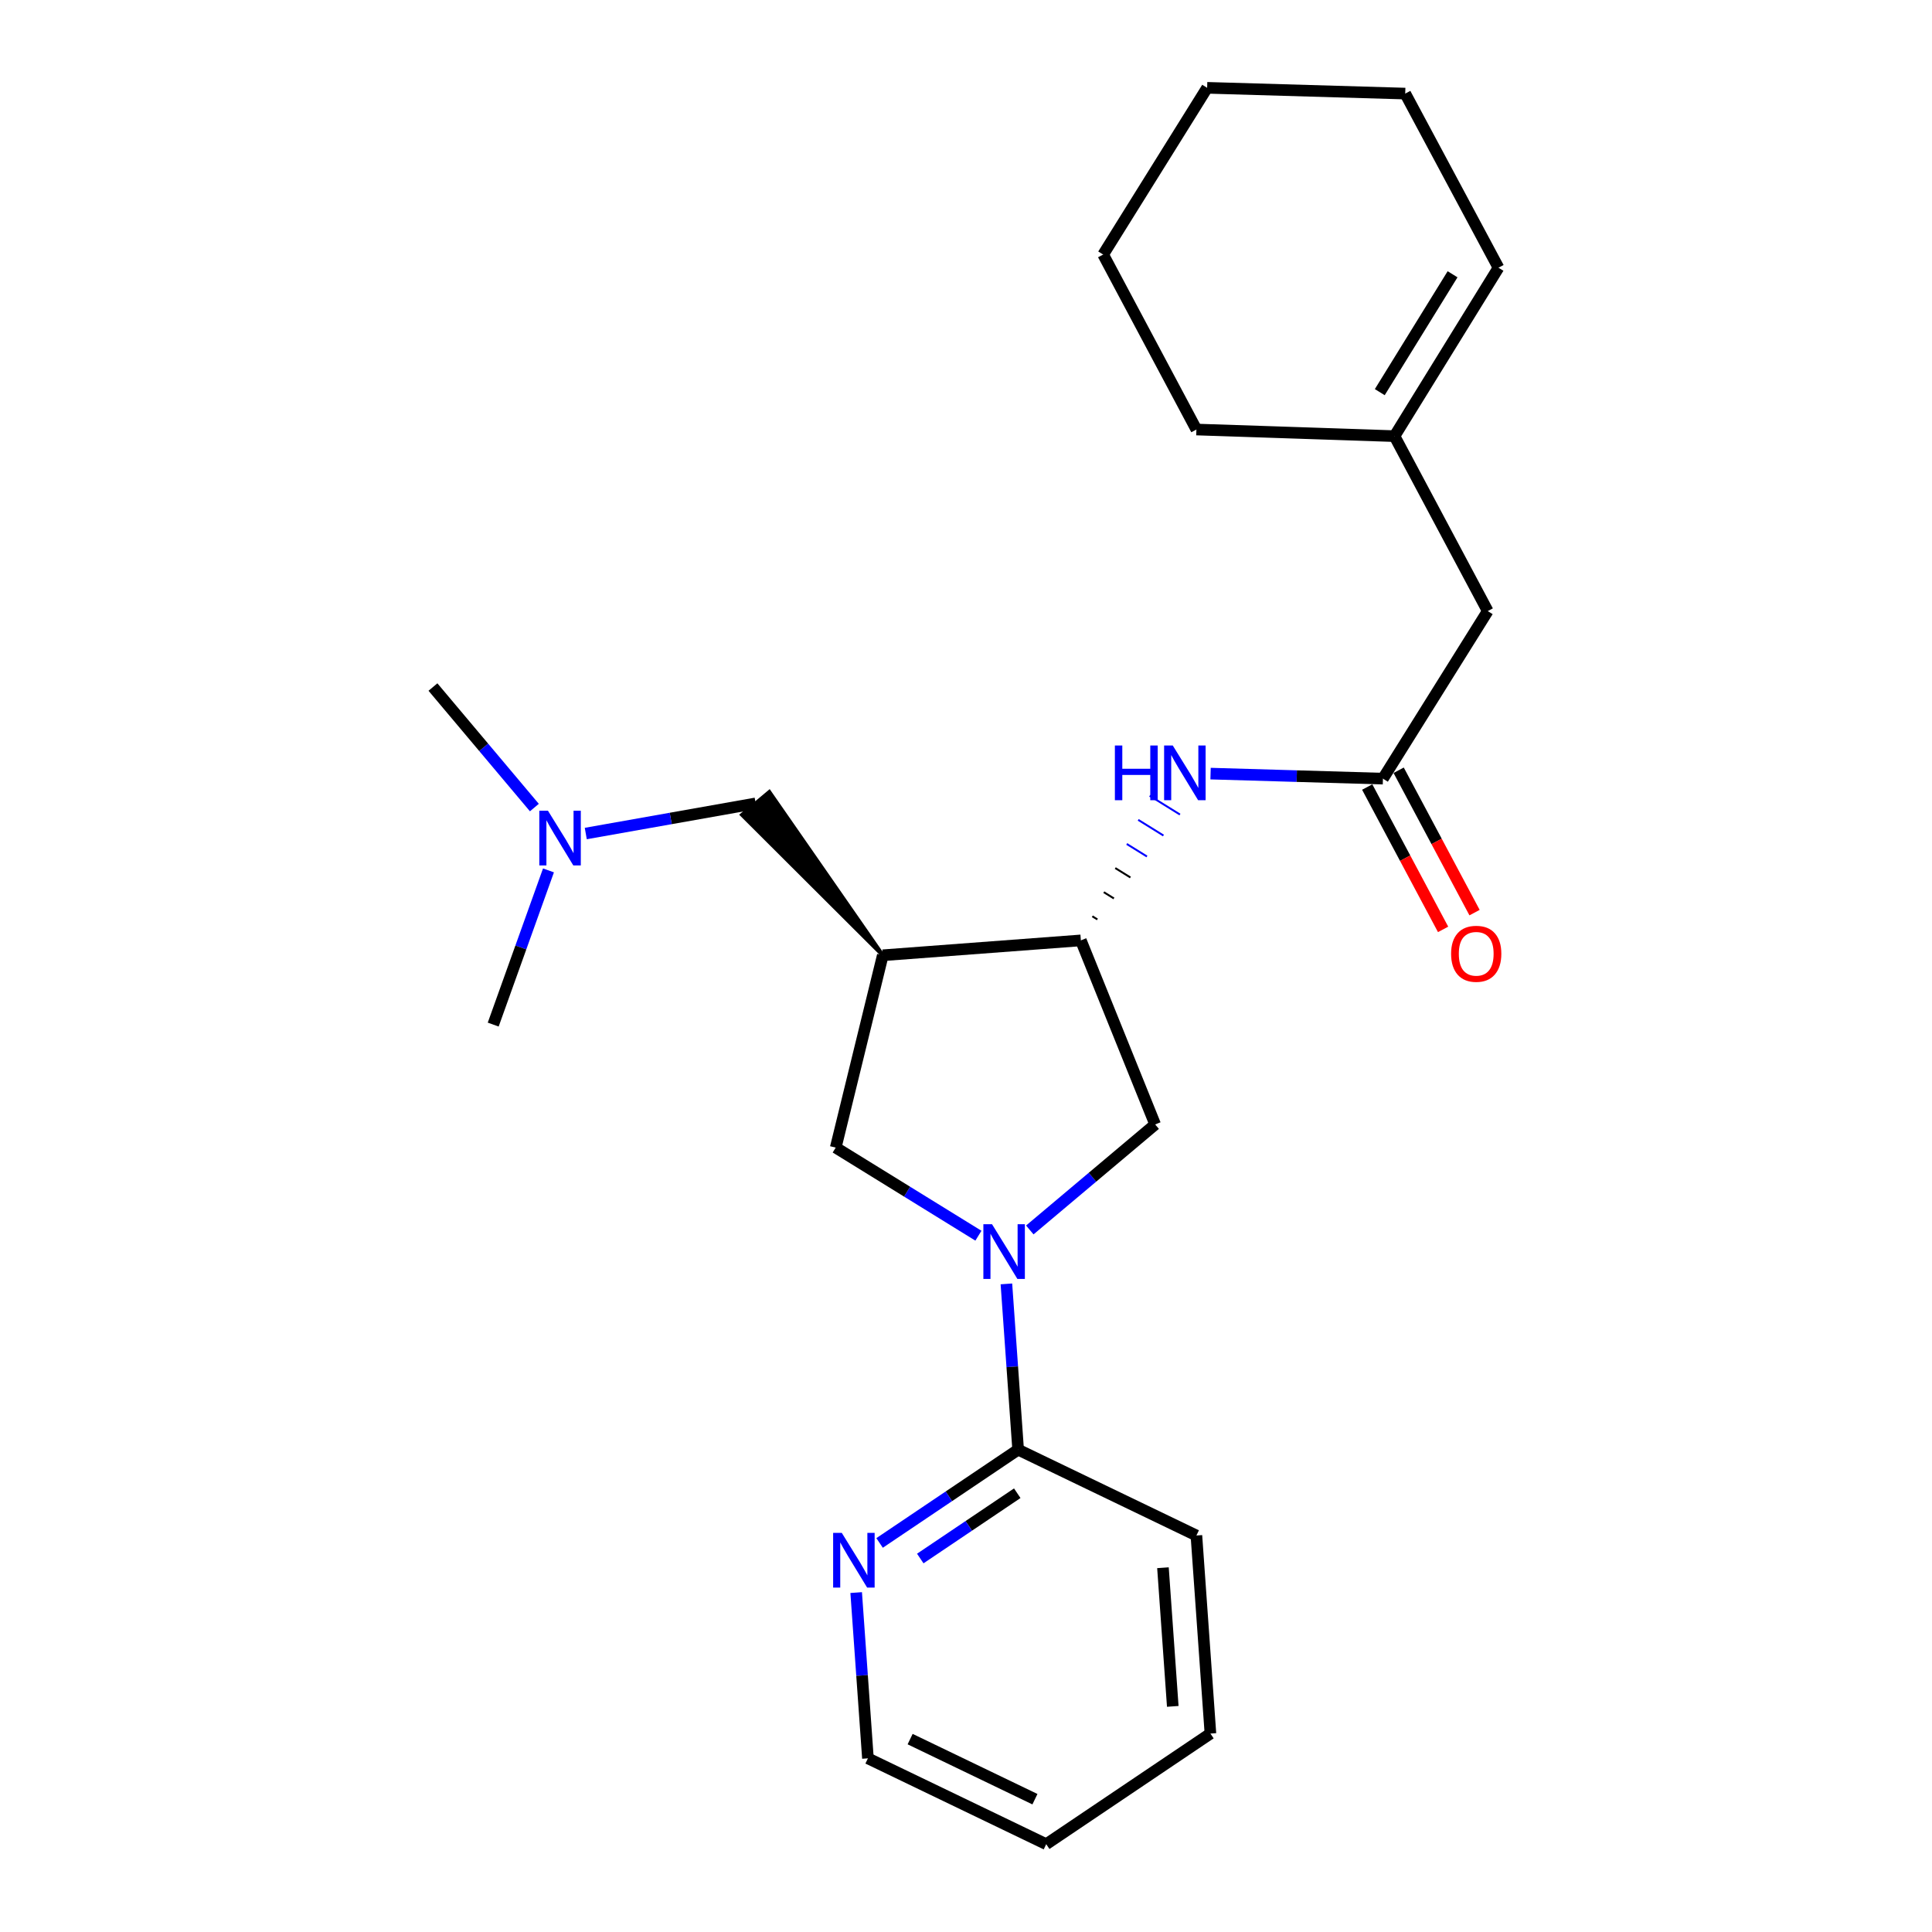 <?xml version='1.0' encoding='iso-8859-1'?>
<svg version='1.1' baseProfile='full'
              xmlns='http://www.w3.org/2000/svg'
                      xmlns:rdkit='http://www.rdkit.org/xml'
                      xmlns:xlink='http://www.w3.org/1999/xlink'
                  xml:space='preserve'
width='1000px' height='1000px' viewBox='0 0 1000 1000'>
<!-- END OF HEADER -->
<rect style='opacity:1.0;fill:#FFFFFF;stroke:none' width='1000' height='1000' x='0' y='0'> </rect>
<path class='bond-2' d='M 506.428,639.599 L 469.5,616.796' style='fill:none;fill-rule:evenodd;stroke:#0000FF;stroke-width:6px;stroke-linecap:butt;stroke-linejoin:miter;stroke-opacity:1' />
<path class='bond-2' d='M 469.5,616.796 L 432.571,593.994' style='fill:none;fill-rule:evenodd;stroke:#000000;stroke-width:6px;stroke-linecap:butt;stroke-linejoin:miter;stroke-opacity:1' />
<path class='bond-3' d='M 520.913,664.542 L 523.949,707.442' style='fill:none;fill-rule:evenodd;stroke:#0000FF;stroke-width:6px;stroke-linecap:butt;stroke-linejoin:miter;stroke-opacity:1' />
<path class='bond-3' d='M 523.949,707.442 L 526.985,750.343' style='fill:none;fill-rule:evenodd;stroke:#000000;stroke-width:6px;stroke-linecap:butt;stroke-linejoin:miter;stroke-opacity:1' />
<path class='bond-4' d='M 533.024,636.623 L 565.466,609.318' style='fill:none;fill-rule:evenodd;stroke:#0000FF;stroke-width:6px;stroke-linecap:butt;stroke-linejoin:miter;stroke-opacity:1' />
<path class='bond-4' d='M 565.466,609.318 L 597.909,582.013' style='fill:none;fill-rule:evenodd;stroke:#000000;stroke-width:6px;stroke-linecap:butt;stroke-linejoin:miter;stroke-opacity:1' />
<path class='bond-0' d='M 456.933,494.445 L 432.571,593.994' style='fill:none;fill-rule:evenodd;stroke:#000000;stroke-width:6px;stroke-linecap:butt;stroke-linejoin:miter;stroke-opacity:1' />
<path class='bond-7' d='M 456.933,494.445 L 398.207,409.914 L 384.061,421.755 Z' style='fill:#000000;fill-rule:evenodd;fill-opacity:1;stroke:#000000;stroke-width:2px;stroke-linecap:butt;stroke-linejoin:miter;stroke-opacity:1;' />
<path class='bond-24' d='M 456.933,494.445 L 559.454,486.748' style='fill:none;fill-rule:evenodd;stroke:#000000;stroke-width:6px;stroke-linecap:butt;stroke-linejoin:miter;stroke-opacity:1' />
<path class='bond-1' d='M 559.454,486.748 L 597.909,582.013' style='fill:none;fill-rule:evenodd;stroke:#000000;stroke-width:6px;stroke-linecap:butt;stroke-linejoin:miter;stroke-opacity:1' />
<path class='bond-5' d='M 568.003,475.891 L 565.39,474.27' style='fill:none;fill-rule:evenodd;stroke:#000000;stroke-width:1.0px;stroke-linecap:butt;stroke-linejoin:miter;stroke-opacity:1' />
<path class='bond-5' d='M 576.551,465.034 L 571.327,461.791' style='fill:none;fill-rule:evenodd;stroke:#000000;stroke-width:1.0px;stroke-linecap:butt;stroke-linejoin:miter;stroke-opacity:1' />
<path class='bond-5' d='M 585.1,454.178 L 577.263,449.313' style='fill:none;fill-rule:evenodd;stroke:#000000;stroke-width:1.0px;stroke-linecap:butt;stroke-linejoin:miter;stroke-opacity:1' />
<path class='bond-5' d='M 593.649,443.321 L 583.199,436.834' style='fill:none;fill-rule:evenodd;stroke:#0000FF;stroke-width:1.0px;stroke-linecap:butt;stroke-linejoin:miter;stroke-opacity:1' />
<path class='bond-5' d='M 602.197,432.464 L 589.136,424.356' style='fill:none;fill-rule:evenodd;stroke:#0000FF;stroke-width:1.0px;stroke-linecap:butt;stroke-linejoin:miter;stroke-opacity:1' />
<path class='bond-5' d='M 610.746,421.607 L 595.072,411.878' style='fill:none;fill-rule:evenodd;stroke:#0000FF;stroke-width:1.0px;stroke-linecap:butt;stroke-linejoin:miter;stroke-opacity:1' />
<path class='bond-8' d='M 526.985,750.343 L 491.128,774.486' style='fill:none;fill-rule:evenodd;stroke:#000000;stroke-width:6px;stroke-linecap:butt;stroke-linejoin:miter;stroke-opacity:1' />
<path class='bond-8' d='M 491.128,774.486 L 455.272,798.628' style='fill:none;fill-rule:evenodd;stroke:#0000FF;stroke-width:6px;stroke-linecap:butt;stroke-linejoin:miter;stroke-opacity:1' />
<path class='bond-8' d='M 526.532,772.889 L 501.432,789.789' style='fill:none;fill-rule:evenodd;stroke:#000000;stroke-width:6px;stroke-linecap:butt;stroke-linejoin:miter;stroke-opacity:1' />
<path class='bond-8' d='M 501.432,789.789 L 476.332,806.688' style='fill:none;fill-rule:evenodd;stroke:#0000FF;stroke-width:6px;stroke-linecap:butt;stroke-linejoin:miter;stroke-opacity:1' />
<path class='bond-14' d='M 526.985,750.343 L 619.257,794.773' style='fill:none;fill-rule:evenodd;stroke:#000000;stroke-width:6px;stroke-linecap:butt;stroke-linejoin:miter;stroke-opacity:1' />
<path class='bond-6' d='M 626.586,400.419 L 671.195,401.721' style='fill:none;fill-rule:evenodd;stroke:#0000FF;stroke-width:6px;stroke-linecap:butt;stroke-linejoin:miter;stroke-opacity:1' />
<path class='bond-6' d='M 671.195,401.721 L 715.804,403.023' style='fill:none;fill-rule:evenodd;stroke:#000000;stroke-width:6px;stroke-linecap:butt;stroke-linejoin:miter;stroke-opacity:1' />
<path class='bond-10' d='M 707.664,407.363 L 727.304,444.205' style='fill:none;fill-rule:evenodd;stroke:#000000;stroke-width:6px;stroke-linecap:butt;stroke-linejoin:miter;stroke-opacity:1' />
<path class='bond-10' d='M 727.304,444.205 L 746.945,481.048' style='fill:none;fill-rule:evenodd;stroke:#FF0000;stroke-width:6px;stroke-linecap:butt;stroke-linejoin:miter;stroke-opacity:1' />
<path class='bond-10' d='M 723.943,398.684 L 743.584,435.527' style='fill:none;fill-rule:evenodd;stroke:#000000;stroke-width:6px;stroke-linecap:butt;stroke-linejoin:miter;stroke-opacity:1' />
<path class='bond-10' d='M 743.584,435.527 L 763.225,472.369' style='fill:none;fill-rule:evenodd;stroke:#FF0000;stroke-width:6px;stroke-linecap:butt;stroke-linejoin:miter;stroke-opacity:1' />
<path class='bond-11' d='M 715.804,403.023 L 770.052,316.296' style='fill:none;fill-rule:evenodd;stroke:#000000;stroke-width:6px;stroke-linecap:butt;stroke-linejoin:miter;stroke-opacity:1' />
<path class='bond-13' d='M 391.134,415.835 L 347.164,423.633' style='fill:none;fill-rule:evenodd;stroke:#000000;stroke-width:6px;stroke-linecap:butt;stroke-linejoin:miter;stroke-opacity:1' />
<path class='bond-13' d='M 347.164,423.633 L 303.194,431.431' style='fill:none;fill-rule:evenodd;stroke:#0000FF;stroke-width:6px;stroke-linecap:butt;stroke-linejoin:miter;stroke-opacity:1' />
<path class='bond-15' d='M 443.155,824.314 L 446.195,867.215' style='fill:none;fill-rule:evenodd;stroke:#0000FF;stroke-width:6px;stroke-linecap:butt;stroke-linejoin:miter;stroke-opacity:1' />
<path class='bond-15' d='M 446.195,867.215 L 449.236,910.116' style='fill:none;fill-rule:evenodd;stroke:#000000;stroke-width:6px;stroke-linecap:butt;stroke-linejoin:miter;stroke-opacity:1' />
<path class='bond-9' d='M 721.789,225.746 L 770.052,316.296' style='fill:none;fill-rule:evenodd;stroke:#000000;stroke-width:6px;stroke-linecap:butt;stroke-linejoin:miter;stroke-opacity:1' />
<path class='bond-12' d='M 721.789,225.746 L 775.617,138.577' style='fill:none;fill-rule:evenodd;stroke:#000000;stroke-width:6px;stroke-linecap:butt;stroke-linejoin:miter;stroke-opacity:1' />
<path class='bond-12' d='M 714.167,202.977 L 751.846,141.96' style='fill:none;fill-rule:evenodd;stroke:#000000;stroke-width:6px;stroke-linecap:butt;stroke-linejoin:miter;stroke-opacity:1' />
<path class='bond-16' d='M 721.789,225.746 L 619.257,222.322' style='fill:none;fill-rule:evenodd;stroke:#000000;stroke-width:6px;stroke-linecap:butt;stroke-linejoin:miter;stroke-opacity:1' />
<path class='bond-17' d='M 775.617,138.577 L 727.344,48.437' style='fill:none;fill-rule:evenodd;stroke:#000000;stroke-width:6px;stroke-linecap:butt;stroke-linejoin:miter;stroke-opacity:1' />
<path class='bond-18' d='M 276.589,417.993 L 250.342,386.802' style='fill:none;fill-rule:evenodd;stroke:#0000FF;stroke-width:6px;stroke-linecap:butt;stroke-linejoin:miter;stroke-opacity:1' />
<path class='bond-18' d='M 250.342,386.802 L 224.095,355.611' style='fill:none;fill-rule:evenodd;stroke:#000000;stroke-width:6px;stroke-linecap:butt;stroke-linejoin:miter;stroke-opacity:1' />
<path class='bond-19' d='M 283.889,450.515 L 269.586,490.421' style='fill:none;fill-rule:evenodd;stroke:#0000FF;stroke-width:6px;stroke-linecap:butt;stroke-linejoin:miter;stroke-opacity:1' />
<path class='bond-19' d='M 269.586,490.421 L 255.283,530.327' style='fill:none;fill-rule:evenodd;stroke:#000000;stroke-width:6px;stroke-linecap:butt;stroke-linejoin:miter;stroke-opacity:1' />
<path class='bond-20' d='M 619.257,794.773 L 626.514,897.294' style='fill:none;fill-rule:evenodd;stroke:#000000;stroke-width:6px;stroke-linecap:butt;stroke-linejoin:miter;stroke-opacity:1' />
<path class='bond-20' d='M 601.944,811.454 L 607.023,883.219' style='fill:none;fill-rule:evenodd;stroke:#000000;stroke-width:6px;stroke-linecap:butt;stroke-linejoin:miter;stroke-opacity:1' />
<path class='bond-25' d='M 449.236,910.116 L 541.518,954.545' style='fill:none;fill-rule:evenodd;stroke:#000000;stroke-width:6px;stroke-linecap:butt;stroke-linejoin:miter;stroke-opacity:1' />
<path class='bond-25' d='M 471.081,900.158 L 535.679,931.259' style='fill:none;fill-rule:evenodd;stroke:#000000;stroke-width:6px;stroke-linecap:butt;stroke-linejoin:miter;stroke-opacity:1' />
<path class='bond-22' d='M 619.257,222.322 L 570.995,131.752' style='fill:none;fill-rule:evenodd;stroke:#000000;stroke-width:6px;stroke-linecap:butt;stroke-linejoin:miter;stroke-opacity:1' />
<path class='bond-26' d='M 727.344,48.437 L 624.812,45.455' style='fill:none;fill-rule:evenodd;stroke:#000000;stroke-width:6px;stroke-linecap:butt;stroke-linejoin:miter;stroke-opacity:1' />
<path class='bond-21' d='M 626.514,897.294 L 541.518,954.545' style='fill:none;fill-rule:evenodd;stroke:#000000;stroke-width:6px;stroke-linecap:butt;stroke-linejoin:miter;stroke-opacity:1' />
<path class='bond-23' d='M 570.995,131.752 L 624.812,45.455' style='fill:none;fill-rule:evenodd;stroke:#000000;stroke-width:6px;stroke-linecap:butt;stroke-linejoin:miter;stroke-opacity:1' />
<path  class='atom-0' d='M 513.469 633.652
L 522.749 648.652
Q 523.669 650.132, 525.149 652.812
Q 526.629 655.492, 526.709 655.652
L 526.709 633.652
L 530.469 633.652
L 530.469 661.972
L 526.589 661.972
L 516.629 645.572
Q 515.469 643.652, 514.229 641.452
Q 513.029 639.252, 512.669 638.572
L 512.669 661.972
L 508.989 661.972
L 508.989 633.652
L 513.469 633.652
' fill='#0000FF'/>
<path  class='atom-6' d='M 577.062 385.871
L 580.902 385.871
L 580.902 397.911
L 595.382 397.911
L 595.382 385.871
L 599.222 385.871
L 599.222 414.191
L 595.382 414.191
L 595.382 401.111
L 580.902 401.111
L 580.902 414.191
L 577.062 414.191
L 577.062 385.871
' fill='#0000FF'/>
<path  class='atom-6' d='M 607.022 385.871
L 616.302 400.871
Q 617.222 402.351, 618.702 405.031
Q 620.182 407.711, 620.262 407.871
L 620.262 385.871
L 624.022 385.871
L 624.022 414.191
L 620.142 414.191
L 610.182 397.791
Q 609.022 395.871, 607.782 393.671
Q 606.582 391.471, 606.222 390.791
L 606.222 414.191
L 602.542 414.191
L 602.542 385.871
L 607.022 385.871
' fill='#0000FF'/>
<path  class='atom-9' d='M 435.709 793.424
L 444.989 808.424
Q 445.909 809.904, 447.389 812.584
Q 448.869 815.264, 448.949 815.424
L 448.949 793.424
L 452.709 793.424
L 452.709 821.744
L 448.829 821.744
L 438.869 805.344
Q 437.709 803.424, 436.469 801.224
Q 435.269 799.024, 434.909 798.344
L 434.909 821.744
L 431.229 821.744
L 431.229 793.424
L 435.709 793.424
' fill='#0000FF'/>
<path  class='atom-11' d='M 751.087 493.674
Q 751.087 486.874, 754.447 483.074
Q 757.807 479.274, 764.087 479.274
Q 770.367 479.274, 773.727 483.074
Q 777.087 486.874, 777.087 493.674
Q 777.087 500.554, 773.687 504.474
Q 770.287 508.354, 764.087 508.354
Q 757.847 508.354, 754.447 504.474
Q 751.087 500.594, 751.087 493.674
M 764.087 505.154
Q 768.407 505.154, 770.727 502.274
Q 773.087 499.354, 773.087 493.674
Q 773.087 488.114, 770.727 485.314
Q 768.407 482.474, 764.087 482.474
Q 759.767 482.474, 757.407 485.274
Q 755.087 488.074, 755.087 493.674
Q 755.087 499.394, 757.407 502.274
Q 759.767 505.154, 764.087 505.154
' fill='#FF0000'/>
<path  class='atom-14' d='M 283.624 419.631
L 292.904 434.631
Q 293.824 436.111, 295.304 438.791
Q 296.784 441.471, 296.864 441.631
L 296.864 419.631
L 300.624 419.631
L 300.624 447.951
L 296.744 447.951
L 286.784 431.551
Q 285.624 429.631, 284.384 427.431
Q 283.184 425.231, 282.824 424.551
L 282.824 447.951
L 279.144 447.951
L 279.144 419.631
L 283.624 419.631
' fill='#0000FF'/>
</svg>
